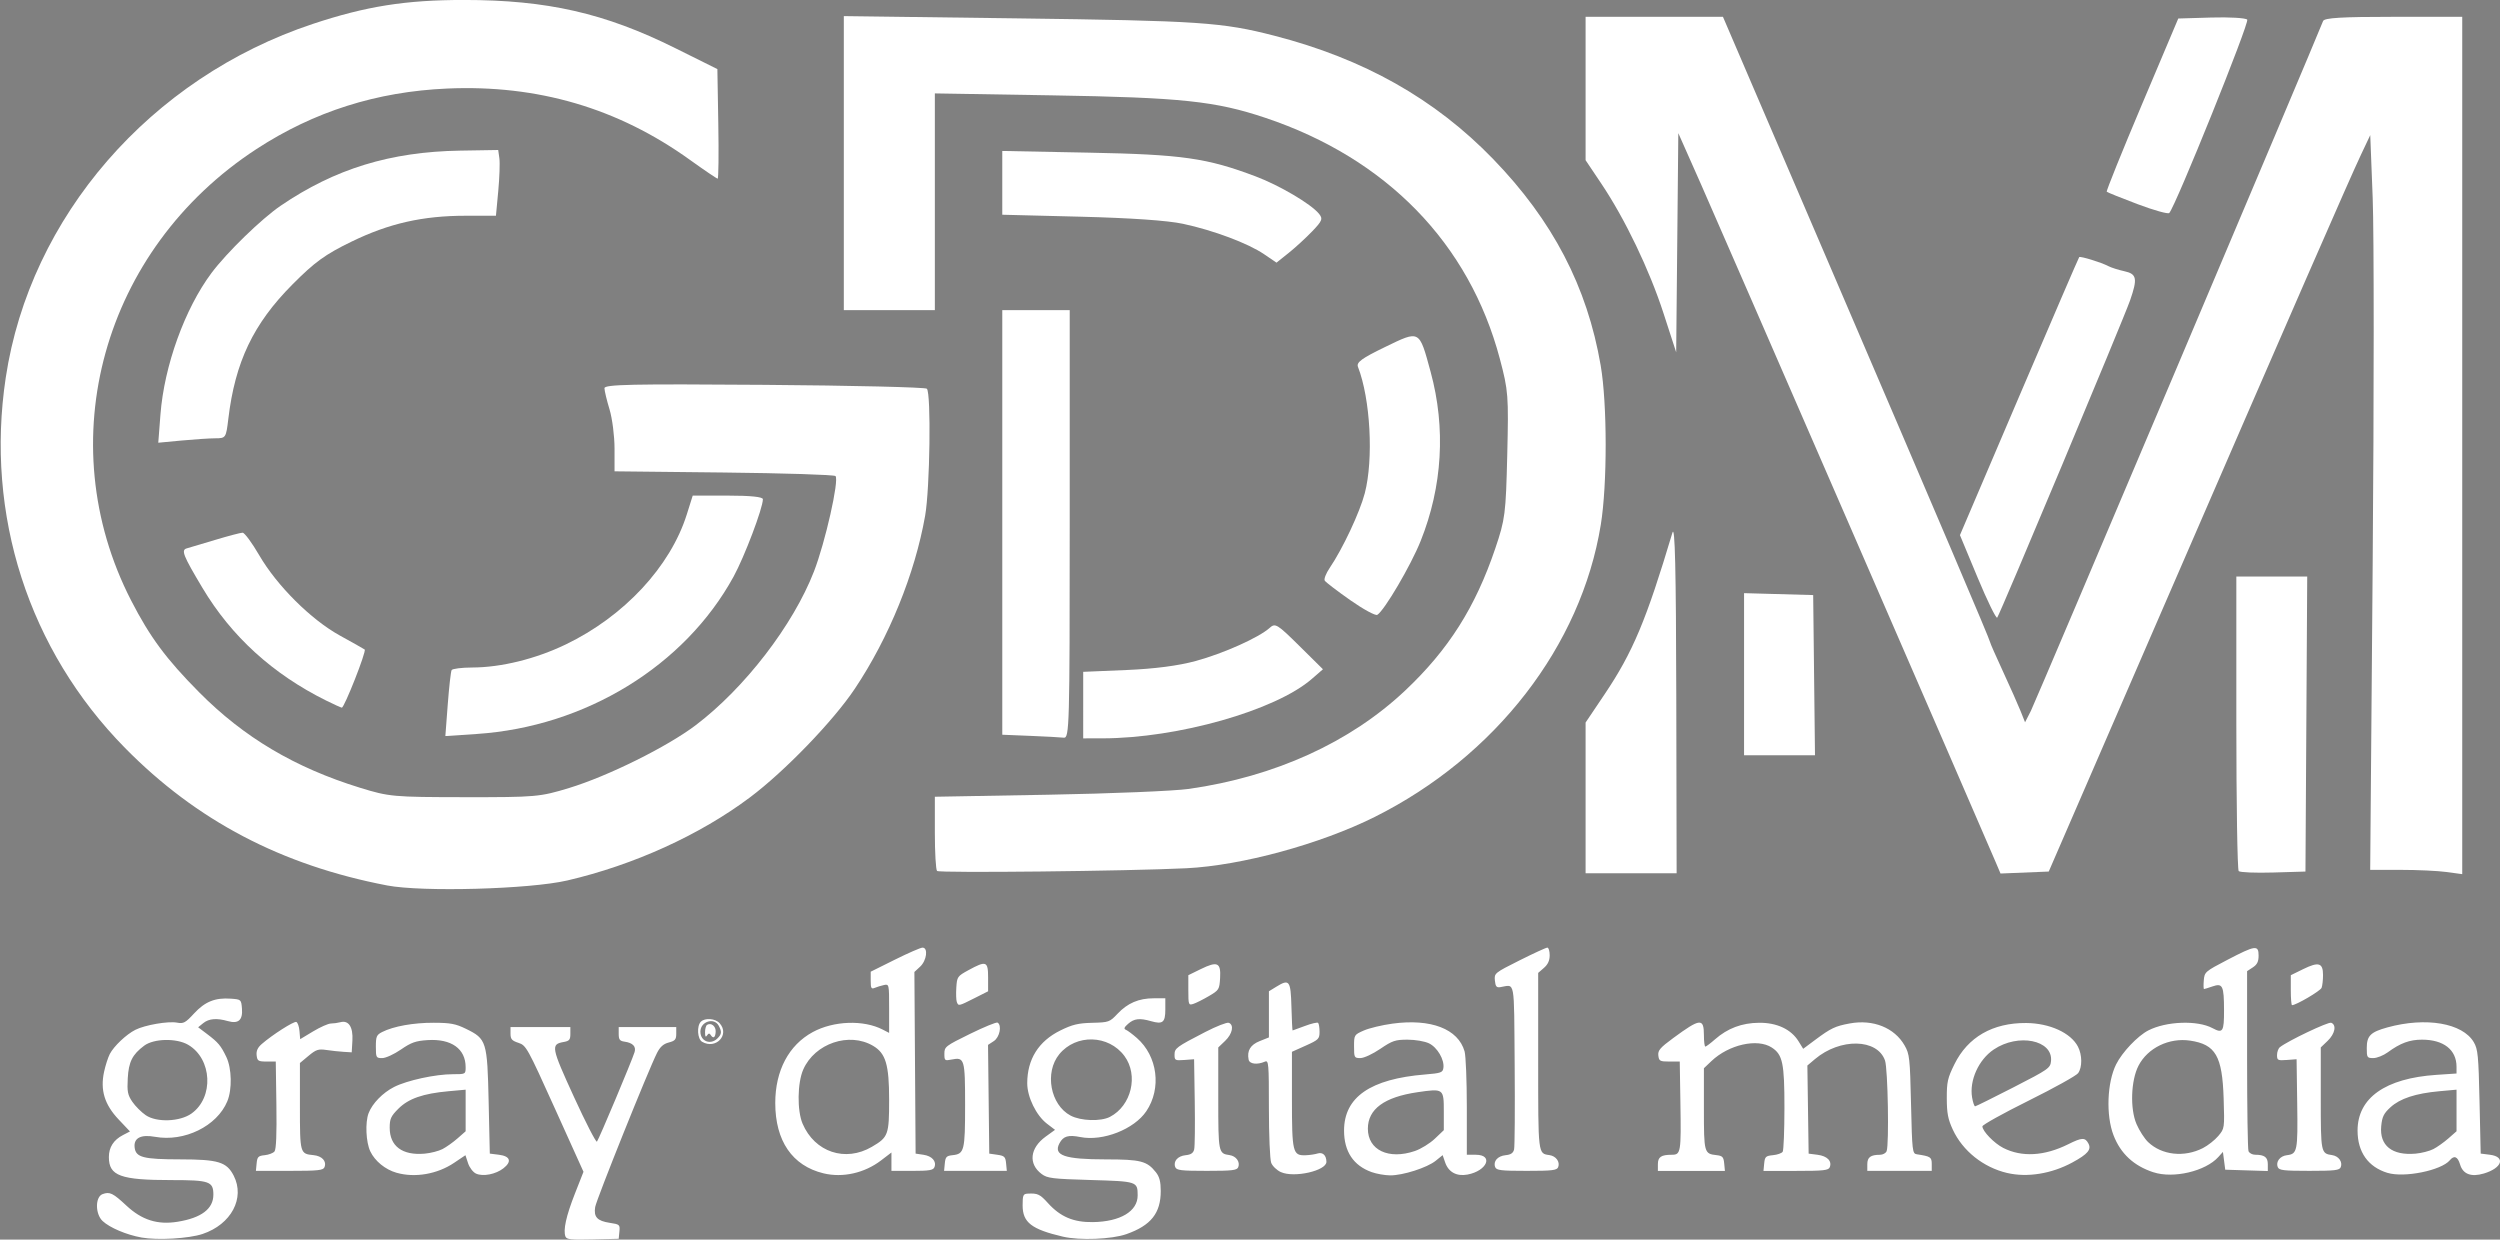 <?xml version="1.0" encoding="UTF-8" standalone="no"?>
<svg
   width="229.111"
   height="113.605"
   version="1.1"
   viewBox="0 0 214.791 106.502"
   id="svg88"
   sodipodi:docname="logo-white.svg"
   inkscape:version="1.3.2 (091e20e, 2023-11-25)"
   xmlns:inkscape="http://www.inkscape.org/namespaces/inkscape"
   xmlns:sodipodi="http://sodipodi.sourceforge.net/DTD/sodipodi-0.dtd"
   xmlns="http://www.w3.org/2000/svg"
   xmlns:svg="http://www.w3.org/2000/svg"
   xmlns:rdf="http://www.w3.org/1999/02/22-rdf-syntax-ns#"
   xmlns:cc="http://creativecommons.org/ns#"
   xmlns:dc="http://purl.org/dc/elements/1.1/">
  <rect x="0" y="0" width="214.791" height="106.502" fill="#808080" stroke="none"/>
  <defs
     id="defs92" />
  <sodipodi:namedview
     pagecolor="#ffffff"
     bordercolor="#666666"
     borderopacity="1"
     objecttolerance="10"
     gridtolerance="10"
     guidetolerance="10"
     inkscape:pageopacity="0"
     inkscape:pageshadow="2"
     inkscape:window-width="1728"
     inkscape:window-height="1051"
     id="namedview90"
     showgrid="false"
     inkscape:zoom="3.7335191"
     inkscape:cx="122.2707"
     inkscape:cy="110.08381"
     inkscape:window-x="0"
     inkscape:window-y="38"
     inkscape:window-maximized="0"
     inkscape:current-layer="svg88"
     inkscape:document-rotation="0"
     fit-margin-top="0"
     fit-margin-left="0"
     fit-margin-right="0"
     fit-margin-bottom="0"
     inkscape:showpageshadow="2"
     inkscape:pagecheckerboard="0"
     inkscape:deskcolor="#d1d1d1" />
  <flowRoot
     xml:space="preserve"
     style="line-height:125%;font-variant-ligatures:normal;font-variant-caps:normal;font-variant-numeric:normal;font-feature-settings:normal"
     word-spacing="0"
     letter-spacing="0"
     font-size="37.333px"
     transform="translate(2059.081,-388.257)"
     font-family="'Century Gothic'"
     fill="#000000"
     stroke-width="1"
     id="flowRoot8"><flowRegion
       id="flowRegion4"><path
         d="M-72.857 481.43h241.43v67.143h-241.43z"
         id="path2" /></flowRegion><flowPara
       id="flowPara6" /></flowRoot>
  <flowRoot
     xml:space="preserve"
     style="line-height:125%;font-variant-ligatures:normal;font-variant-caps:normal;font-variant-numeric:normal;font-feature-settings:normal"
     word-spacing="0"
     letter-spacing="0"
     font-size="37.333px"
     transform="translate(1804.423,-282.144)"
     font-family="'Century Gothic'"
     fill="#000000"
     stroke-width="1"
     id="flowRoot16"><flowRegion
       id="flowRegion12"><path
         d="M-72.857 481.43h241.43v67.143h-241.43z"
         id="path10" /></flowRegion><flowPara
       id="flowPara14" /></flowRoot>
  <flowRoot
     xml:space="preserve"
     style="line-height:125%;font-variant-ligatures:normal;font-variant-caps:normal;font-variant-numeric:normal;font-feature-settings:normal"
     word-spacing="0"
     letter-spacing="0"
     font-size="37.333px"
     transform="translate(1518.151,-438.553)"
     font-family="'Century Gothic'"
     fill="#000000"
     stroke-width="1"
     id="flowRoot24"><flowRegion
       id="flowRegion20"><path
         d="M-72.857 481.43h241.43v67.143h-241.43z"
         id="path18" /></flowRegion><flowPara
       id="flowPara22" /></flowRoot>
  <flowRoot
     xml:space="preserve"
     style="line-height:125%;-inkscape-font-specification:'Century Gothic, Normal';font-variant-ligatures:normal;font-variant-caps:normal;font-variant-numeric:normal;font-feature-settings:normal;text-align:start"
     transform="translate(1258.421,-664.002)"
     font-style="normal"
     font-variant="normal"
     font-weight="400"
     font-stretch="normal"
     font-size="37.333px"
     font-family="'Century Gothic'"
     letter-spacing="0"
     word-spacing="0"
     writing-mode="lr-tb"
     text-anchor="start"
     fill="#000000"
     fill-opacity="1"
     stroke="none"
     stroke-width="1"
     stroke-linecap="butt"
     stroke-linejoin="miter"
     stroke-opacity="1"
     id="flowRoot32"><flowRegion
       id="flowRegion28"><path
         d="M-72.857 481.429h241.429v67.143H-72.857z"
         id="path26" /></flowRegion><flowPara
       id="flowPara30" /></flowRoot>
  <flowRoot
     xml:space="preserve"
     style="line-height:125%;font-variant-ligatures:normal;font-variant-caps:normal;font-variant-numeric:normal;font-feature-settings:normal"
     word-spacing="0"
     letter-spacing="0"
     font-size="37.333px"
     transform="translate(1456.447,-311.56)"
     font-family="'Century Gothic'"
     fill="#000000"
     stroke-width="1"
     id="flowRoot40"><flowRegion
       id="flowRegion36"><path
         d="M-72.857 481.43h241.43v67.143h-241.43z"
         id="path34" /></flowRegion><flowPara
       id="flowPara38" /></flowRoot>
  <flowRoot
     xml:space="preserve"
     style="line-height:125%;font-variant-ligatures:normal;font-variant-caps:normal;font-variant-numeric:normal;font-feature-settings:normal"
     word-spacing="0"
     letter-spacing="0"
     font-size="37.333px"
     transform="translate(1201.789,-205.447)"
     font-family="'Century Gothic'"
     fill="#000000"
     stroke-width="1"
     id="flowRoot48"><flowRegion
       id="flowRegion44"><path
         d="M-72.857 481.43h241.43v67.143h-241.43z"
         id="path42" /></flowRegion><flowPara
       id="flowPara46" /></flowRoot>
  <flowRoot
     xml:space="preserve"
     style="line-height:125%;font-variant-ligatures:normal;font-variant-caps:normal;font-variant-numeric:normal;font-feature-settings:normal"
     word-spacing="0"
     letter-spacing="0"
     font-size="37.333px"
     transform="translate(915.517,-361.857)"
     font-family="'Century Gothic'"
     fill="#000000"
     stroke-width="1"
     id="flowRoot56"><flowRegion
       id="flowRegion52"><path
         d="M-72.857 481.43h241.43v67.143h-241.43z"
         id="path50" /></flowRegion><flowPara
       id="flowPara54" /></flowRoot>
  <flowRoot
     xml:space="preserve"
     style="line-height:125%;-inkscape-font-specification:'Century Gothic, Normal';font-variant-ligatures:normal;font-variant-caps:normal;font-variant-numeric:normal;font-feature-settings:normal;text-align:start"
     transform="translate(655.787,-587.306)"
     font-style="normal"
     font-variant="normal"
     font-weight="400"
     font-stretch="normal"
     font-size="37.333px"
     font-family="'Century Gothic'"
     letter-spacing="0"
     word-spacing="0"
     writing-mode="lr-tb"
     text-anchor="start"
     fill="#000000"
     fill-opacity="1"
     stroke="none"
     stroke-width="1"
     stroke-linecap="butt"
     stroke-linejoin="miter"
     stroke-opacity="1"
     id="flowRoot64"><flowRegion
       id="flowRegion60"><path
         d="M-72.857 481.429h241.429v67.143H-72.857z"
         id="path58" /></flowRegion><flowPara
       id="flowPara62" /></flowRoot>
  <flowRoot
     xml:space="preserve"
     style="line-height:125%;-inkscape-font-specification:'Century Gothic, Normal';font-variant-ligatures:normal;font-variant-caps:normal;font-variant-numeric:normal;font-feature-settings:normal;text-align:start"
     transform="translate(1680.296,-108.677)"
     font-style="normal"
     font-variant="normal"
     font-weight="400"
     font-stretch="normal"
     font-size="37.333px"
     font-family="'Century Gothic'"
     letter-spacing="0"
     word-spacing="0"
     writing-mode="lr-tb"
     text-anchor="start"
     fill="#000000"
     fill-opacity="1"
     stroke="none"
     stroke-width="1"
     stroke-linecap="butt"
     stroke-linejoin="miter"
     stroke-opacity="1"
     id="flowRoot86"><flowRegion
       id="flowRegion82"><path
         d="M-72.857 481.429h241.429v67.143H-72.857z"
         id="path80" /></flowRegion><flowPara
       id="flowPara84" /></flowRoot>
  <g
     id="g919"
     style="fill:#ffffff;fill-opacity:1">
    <path
       sodipodi:nodetypes="cccssssscccsccccccccccsscccccccscccccscccscscccscccccscccscccccccccsccccccscsssccscssscsscsscssccscccssccssccsssccsccsccccscccccccsccsssccsccsccsccccscsccccssscccsccsccsccccccccsscscccccscccsccscccscsssccccccccscscccssccscsscssccsccscsccsscccscssccssssccccccccccsccccccsscsscssscscscscccccccscccccccccscscccccccccsccsccsccscscsscccccsccccsscccccsccccsccsssccscccssccsccssssscscssscccccccccscccssccccccccsccccccscscccccsscscssccccsccsscsccccsccccccccccsccccsccsccssccscss"
       inkscape:connector-curvature="0"
       id="path948"
       d="m 12.147,106.319 c -1.278,-0.228 -2.721,-0.84 -3.334,-1.416 -0.64,-0.602 -0.642,-2.072 -0.002,-2.309 0.614,-0.228 0.887,-0.097 2.051,0.988 1.327,1.237 2.673,1.663 4.387,1.387 2.053,-0.331 3.083,-1.109 3.083,-2.329 0,-1.134 -0.337,-1.252 -3.568,-1.252 -4.423,0 -5.41,-0.361 -5.41,-1.977 0,-0.843 0.405,-1.475 1.215,-1.893 l 0.597,-0.309 -0.975,-1.03 c -1.208,-1.277 -1.587,-2.517 -1.251,-4.087 0.119,-0.553 0.342,-1.246 0.495,-1.54 0.355,-0.678 1.422,-1.686 2.196,-2.075 0.826,-0.415 2.819,-0.759 3.577,-0.617 0.56,0.105 0.722,0.018 1.466,-0.789 0.937,-1.016 1.811,-1.367 3.16,-1.27 0.881,0.064 0.89,0.072 0.954,0.848 0.081,0.994 -0.306,1.338 -1.213,1.078 -0.953,-0.273 -1.628,-0.217 -2.113,0.176 l -0.439,0.355 0.763,0.576 c 0.961,0.725 1.188,0.995 1.66,1.976 0.469,0.976 0.508,2.792 0.082,3.813 -0.889,2.132 -3.689,3.505 -6.212,3.047 -1.22,-0.222 -1.844,0.105 -1.749,0.917 0.1,0.852 0.735,1.017 3.92,1.021 3.272,0.003 3.989,0.223 4.594,1.404 0.987,1.928 -0.216,4.181 -2.674,5.005 -1.188,0.398 -3.868,0.553 -5.261,0.305 z m 4.305,-10.65 c 1.94,-1.382 1.778,-4.7 -0.289,-5.907 -0.999,-0.583 -2.945,-0.542 -3.777,0.079 -1.016,0.759 -1.332,1.387 -1.41,2.803 -0.062,1.141 -0.007,1.425 0.394,2.016 0.257,0.378 0.776,0.897 1.154,1.154 0.938,0.637 2.934,0.563 3.928,-0.145 z m 32.131,10.571 c -0.211,-0.551 0.055,-1.764 0.806,-3.676 l 0.742,-1.889 -2.452,-5.427 c -2.37,-5.247 -2.474,-5.435 -3.135,-5.651 -0.568,-0.186 -0.683,-0.319 -0.683,-0.791 v -0.567 h 2.571 2.571 v 0.591 c 0,0.497 -0.091,0.607 -0.572,0.692 -1.123,0.198 -1.077,0.445 0.878,4.714 1.008,2.202 1.899,3.934 1.978,3.848 0.152,-0.164 3.014,-6.973 3.233,-7.692 0.148,-0.485 -0.158,-0.8 -0.87,-0.899 -0.402,-0.056 -0.494,-0.179 -0.494,-0.662 v -0.593 h 2.472 2.472 v 0.581 c 0,0.489 -0.101,0.607 -0.641,0.747 -0.46,0.119 -0.747,0.374 -1.014,0.902 -0.737,1.455 -5.206,12.591 -5.31,13.23 -0.14,0.86 0.175,1.2 1.257,1.363 0.848,0.127 0.882,0.158 0.824,0.751 l -0.06,0.619 -2.228,0.056 c -1.852,0.046 -2.248,0.005 -2.344,-0.246 z m 42.738,0.007 c -2.697,-0.63 -3.461,-1.222 -3.461,-2.684 0,-0.887 0.046,-0.991 0.445,-1.012 0.844,-0.044 1.041,0.047 1.73,0.81 1.071,1.184 2.202,1.662 3.867,1.636 2.356,-0.037 3.849,-0.93 3.842,-2.3 -0.006,-1.189 -0.039,-1.199 -4.04,-1.317 -3.292,-0.096 -3.718,-0.149 -4.208,-0.514 -1.161,-0.867 -1.016,-2.228 0.342,-3.212 l 0.806,-0.584 -0.69,-0.526 c -0.923,-0.704 -1.698,-2.29 -1.698,-3.474 0,-2.064 0.974,-3.617 2.846,-4.538 1.034,-0.509 1.529,-0.628 2.737,-0.658 1.428,-0.036 1.498,-0.061 2.17,-0.773 0.867,-0.92 1.833,-1.333 3.116,-1.333 h 0.995 v 0.968 c 0,1.106 -0.221,1.287 -1.223,0.999 -0.983,-0.282 -1.453,-0.229 -1.968,0.221 -0.346,0.302 -0.398,0.436 -0.2,0.517 0.146,0.06 0.574,0.38 0.951,0.71 1.777,1.56 2.131,4.321 0.807,6.286 -1.045,1.55 -3.729,2.604 -5.66,2.222 -1.047,-0.207 -1.472,-0.082 -1.799,0.528 -0.56,1.046 0.429,1.39 3.991,1.39 2.983,0 3.532,0.142 4.294,1.11 0.304,0.387 0.413,0.809 0.413,1.605 0,1.908 -0.843,2.965 -2.956,3.708 -1.259,0.443 -4.009,0.551 -5.449,0.215 z m 4.04,-10.29 c 1.848,-0.956 2.472,-3.575 1.245,-5.232 -1.357,-1.833 -4.16,-1.908 -5.598,-0.149 -1.282,1.568 -0.768,4.35 0.975,5.271 0.876,0.463 2.587,0.518 3.378,0.11 z M 34.073,100.76 c -0.969,-0.275 -1.862,-1.004 -2.26,-1.843 -0.372,-0.784 -0.448,-2.482 -0.146,-3.275 0.319,-0.838 1.217,-1.76 2.197,-2.257 1.119,-0.567 3.549,-1.094 5.046,-1.094 1.09,0 1.096,-0.003 1.096,-0.603 0,-1.582 -1.227,-2.457 -3.263,-2.327 -1.03,0.066 -1.411,0.2 -2.3,0.812 -0.594,0.409 -1.305,0.734 -1.608,0.734 -0.518,0 -0.542,-0.043 -0.542,-0.984 0,-0.875 0.06,-1.014 0.544,-1.259 0.973,-0.492 2.683,-0.799 4.431,-0.793 1.439,0.004 1.88,0.088 2.77,0.523 1.766,0.864 1.829,1.067 1.945,6.27 l 0.099,4.449 0.789,0.099 c 0.971,0.122 1.124,0.58 0.388,1.159 -0.66,0.519 -1.759,0.734 -2.359,0.461 -0.255,-0.116 -0.56,-0.515 -0.686,-0.895 l -0.226,-0.686 -0.973,0.655 c -1.447,0.973 -3.358,1.304 -4.941,0.854 z m 3.942,-2.035 c 0.331,-0.171 0.914,-0.585 1.296,-0.921 l 0.695,-0.61 v -1.787 -1.786 l -1.471,0.133 c -2.194,0.199 -3.439,0.633 -4.307,1.501 -0.642,0.642 -0.747,0.872 -0.747,1.633 0,1.591 1.087,2.397 3.005,2.229 0.511,-0.045 1.199,-0.221 1.53,-0.392 z m 32.74,2.083 c -2.683,-0.649 -4.147,-2.783 -4.147,-6.045 0,-2.779 1.158,-4.97 3.218,-6.09 1.794,-0.975 4.368,-1.067 6.017,-0.214 l 0.548,0.283 v -2.104 c 0,-2.079 -0.005,-2.103 -0.445,-2.008 -0.245,0.053 -0.601,0.162 -0.791,0.242 -0.295,0.124 -0.346,0.033 -0.346,-0.622 v -0.767 l 2.079,-1.034 c 1.143,-0.569 2.211,-1.034 2.373,-1.034 0.499,0 0.361,1.108 -0.202,1.631 l -0.497,0.461 0.052,7.803 0.052,7.803 0.672,0.099 c 0.738,0.109 1.141,0.559 0.948,1.061 -0.102,0.266 -0.439,0.324 -1.91,0.324 h -1.786 v -0.79 -0.79 l -0.898,0.686 c -1.42,1.084 -3.292,1.503 -4.935,1.105 z m 4.153,-2.278 c 1.411,-0.827 1.483,-1.022 1.483,-4.046 0,-3.012 -0.29,-3.988 -1.376,-4.629 -2.054,-1.213 -5.008,-0.214 -6,2.029 -0.508,1.148 -0.538,3.534 -0.059,4.658 1.043,2.446 3.672,3.324 5.952,1.988 z m 35.148,2.176 c -0.354,-0.16 -0.733,-0.522 -0.84,-0.806 -0.108,-0.284 -0.196,-2.389 -0.196,-4.677 0,-3.888 -0.023,-4.151 -0.346,-4.011 -0.663,0.288 -1.32,0.206 -1.396,-0.173 -0.153,-0.765 0.149,-1.272 0.95,-1.592 l 0.793,-0.317 v -1.982 -1.982 l 0.643,-0.395 c 1.116,-0.685 1.229,-0.533 1.292,1.738 0.031,1.114 0.075,2.024 0.099,2.024 0.023,-6e-5 0.499,-0.174 1.057,-0.386 0.558,-0.212 1.07,-0.331 1.137,-0.264 0.067,0.067 0.122,0.414 0.122,0.77 0,0.601 -0.086,0.687 -1.186,1.181 l -1.186,0.532 v 4.088 c 0,4.546 0.069,4.832 1.157,4.801 0.343,-0.01 0.812,-0.078 1.043,-0.151 0.443,-0.141 0.757,0.154 0.763,0.713 0.008,0.767 -2.769,1.399 -3.904,0.888 z m 7.794,-0.003 c -1.568,-0.559 -2.373,-1.77 -2.373,-3.568 0,-2.874 2.261,-4.439 6.965,-4.821 1.361,-0.111 1.514,-0.165 1.57,-0.56 0.101,-0.71 -0.526,-1.777 -1.244,-2.118 -0.37,-0.176 -1.172,-0.312 -1.837,-0.312 -1.05,0 -1.307,0.087 -2.343,0.79 -0.659,0.448 -1.4,0.791 -1.708,0.791 -0.522,4.1e-4 -0.544,-0.04 -0.544,-0.999 0,-0.986 0.011,-1.005 0.84,-1.37 0.462,-0.203 1.567,-0.469 2.455,-0.589 3.307,-0.449 5.647,0.449 6.201,2.382 0.106,0.37 0.193,2.52 0.193,4.778 v 4.105 h 0.77 c 1.551,0 0.973,1.385 -0.71,1.701 -0.933,0.175 -1.636,-0.206 -1.922,-1.042 l -0.215,-0.626 -0.593,0.481 c -0.736,0.597 -2.833,1.268 -3.926,1.257 -0.451,-0.005 -1.162,-0.131 -1.58,-0.28 z m 3.709,-1.812 c 0.518,-0.177 1.291,-0.652 1.716,-1.057 l 0.773,-0.736 v -1.619 c 0,-1.952 -0.022,-1.968 -2.257,-1.642 -2.858,0.417 -4.268,1.453 -4.268,3.137 0,1.837 1.784,2.684 4.036,1.917 z m 50.887,1.886 c -2.047,-0.483 -3.819,-1.896 -4.666,-3.723 -0.415,-0.894 -0.514,-1.408 -0.518,-2.691 -0.005,-1.404 0.07,-1.74 0.654,-2.925 1.15,-2.337 3.288,-3.566 6.163,-3.546 2.021,0.015 3.838,0.844 4.452,2.031 0.37,0.715 0.378,1.765 0.017,2.274 -0.152,0.215 -2.065,1.278 -4.252,2.364 -2.186,1.085 -3.975,2.08 -3.975,2.209 0,0.41 1.009,1.455 1.79,1.853 1.598,0.815 3.538,0.704 5.592,-0.32 1.169,-0.583 1.44,-0.593 1.723,-0.065 0.28,0.523 -0.045,0.912 -1.363,1.629 -1.797,0.978 -3.888,1.316 -5.617,0.908 z m 0.545,-7.358 c 3.028,-1.553 3.167,-1.65 3.226,-2.262 0.174,-1.804 -2.819,-2.405 -4.921,-0.988 -1.302,0.877 -2.107,2.66 -1.86,4.121 0.071,0.423 0.189,0.765 0.261,0.76 0.072,-0.005 1.555,-0.739 3.295,-1.631 z m 12.028,7.3 c -1.695,-0.555 -2.826,-1.605 -3.434,-3.188 -0.658,-1.712 -0.552,-4.53 0.227,-6.089 0.522,-1.045 1.839,-2.433 2.758,-2.909 1.539,-0.796 4.225,-0.894 5.518,-0.201 0.89,0.476 0.997,0.313 0.993,-1.528 -0.004,-2.125 -0.117,-2.359 -0.994,-2.054 -0.354,0.123 -0.681,0.224 -0.725,0.224 -0.044,0 -0.054,-0.334 -0.02,-0.742 0.06,-0.723 0.11,-0.767 2.039,-1.772 2.405,-1.254 2.67,-1.289 2.67,-0.358 0,0.515 -0.124,0.769 -0.494,1.011 l -0.494,0.324 v 7.574 c 0,4.166 0.054,7.715 0.12,7.887 0.066,0.172 0.326,0.313 0.577,0.313 0.802,0 1.083,0.212 1.083,0.82 v 0.579 l -1.829,-0.057 -1.829,-0.057 -0.099,-0.765 -0.099,-0.765 -0.395,0.44 c -1.099,1.222 -3.86,1.872 -5.572,1.311 z m 4.248,-2.081 c 0.429,-0.219 1.023,-0.687 1.321,-1.041 0.54,-0.642 0.541,-0.648 0.46,-3.222 -0.115,-3.648 -0.689,-4.641 -2.875,-4.969 -1.806,-0.271 -3.65,0.624 -4.44,2.154 -0.655,1.269 -0.737,3.699 -0.17,5.017 0.238,0.553 0.683,1.245 0.989,1.539 1.182,1.132 3.102,1.345 4.715,0.522 z m 15.865,2.133 c -1.671,-0.509 -2.578,-1.788 -2.578,-3.636 0,-2.809 2.385,-4.495 6.773,-4.788 l 1.73,-0.116 v -0.574 c 0,-1.465 -1.105,-2.334 -2.966,-2.334 -1.067,0 -1.862,0.294 -2.946,1.089 -0.37,0.271 -0.926,0.493 -1.236,0.493 -0.534,0 -0.564,-0.046 -0.564,-0.859 0,-1.057 0.319,-1.375 1.78,-1.778 3.305,-0.909 6.451,-0.37 7.415,1.272 0.354,0.603 0.406,1.135 0.494,5.122 l 0.099,4.449 0.789,0.099 c 1.373,0.172 1.065,1.139 -0.512,1.611 -1.091,0.327 -1.803,0.059 -2.048,-0.773 -0.202,-0.684 -0.51,-0.812 -0.88,-0.366 -0.727,0.876 -3.916,1.524 -5.35,1.087 z m 3.934,-2.047 c 0.331,-0.171 0.914,-0.585 1.296,-0.921 l 0.695,-0.61 v -1.787 -1.786 l -1.471,0.133 c -2.041,0.185 -3.383,0.625 -4.206,1.38 -0.578,0.53 -0.717,0.814 -0.794,1.619 -0.159,1.669 0.931,2.542 2.951,2.364 0.511,-0.045 1.199,-0.221 1.53,-0.392 z m -187.017,1.229 c 0.054,-0.562 0.141,-0.65 0.69,-0.704 0.345,-0.034 0.726,-0.179 0.845,-0.322 0.145,-0.175 0.199,-1.5 0.163,-3.993 l -0.054,-3.732 h -0.791 c -0.713,0 -0.797,-0.053 -0.853,-0.534 -0.043,-0.376 0.087,-0.664 0.44,-0.971 0.909,-0.79 2.751,-1.967 2.968,-1.896 0.117,0.039 0.24,0.387 0.273,0.775 l 0.06,0.705 1.115,-0.671 c 0.613,-0.369 1.298,-0.672 1.522,-0.674 0.224,-0.002 0.594,-0.053 0.823,-0.114 0.704,-0.189 1.095,0.41 1.028,1.574 l -0.059,1.015 -0.692,-0.042 c -0.381,-0.023 -1.048,-0.095 -1.483,-0.16 -0.687,-0.102 -0.888,-0.037 -1.533,0.501 l -0.742,0.619 v 3.719 c 0,4.063 0.005,4.082 1.167,4.196 0.732,0.071 1.142,0.517 0.947,1.027 -0.107,0.279 -0.521,0.324 -3.01,0.324 h -2.886 z m 59.126,0 c 0.053,-0.552 0.146,-0.651 0.655,-0.704 1.02,-0.106 1.088,-0.374 1.088,-4.302 0,-3.969 -0.05,-4.139 -1.158,-3.917 -0.592,0.118 -0.622,0.094 -0.622,-0.499 0,-0.598 0.092,-0.669 2.199,-1.703 1.209,-0.594 2.277,-1.031 2.373,-0.971 0.385,0.238 0.177,1.26 -0.324,1.588 l -0.498,0.326 0.053,4.671 0.053,4.671 0.692,0.099 c 0.612,0.088 0.699,0.174 0.754,0.742 l 0.062,0.643 h -2.695 -2.695 z m 19.799,0.319 c -0.191,-0.498 0.209,-0.955 0.897,-1.024 0.447,-0.044 0.652,-0.183 0.728,-0.494 0.059,-0.238 0.081,-2.079 0.05,-4.091 l -0.056,-3.658 -0.84,0.063 c -0.785,0.059 -0.84,0.03 -0.84,-0.44 0,-0.57 0.134,-0.669 2.634,-1.961 0.959,-0.496 1.872,-0.852 2.027,-0.793 0.471,0.181 0.317,0.947 -0.311,1.549 l -0.593,0.568 v 4.388 c 0,4.659 0.013,4.725 0.969,4.862 0.562,0.081 0.924,0.578 0.75,1.03 -0.106,0.277 -0.498,0.324 -2.707,0.324 -2.209,0 -2.601,-0.047 -2.707,-0.324 z m 27.487,0 c -0.191,-0.498 0.209,-0.955 0.897,-1.024 0.448,-0.044 0.652,-0.183 0.727,-0.494 0.058,-0.238 0.08,-3.502 0.05,-7.255 -0.061,-7.566 0.064,-6.892 -1.242,-6.687 -0.317,0.05 -0.408,-0.064 -0.457,-0.573 -0.061,-0.625 -0.026,-0.652 2.122,-1.73 1.201,-0.602 2.274,-1.095 2.385,-1.095 0.111,0 0.201,0.295 0.201,0.656 0,0.454 -0.153,0.789 -0.494,1.086 l -0.494,0.43 v 7.59 c 0,8.08 -0.019,7.922 0.969,8.065 0.562,0.081 0.924,0.578 0.75,1.03 -0.106,0.277 -0.498,0.324 -2.707,0.324 -2.209,0 -2.601,-0.047 -2.707,-0.324 z m 13.979,-0.249 c 0,-0.622 0.281,-0.812 1.199,-0.812 0.771,0 0.803,-0.194 0.736,-4.449 l -0.056,-3.559 h -0.89 c -0.813,0 -0.895,-0.045 -0.95,-0.517 -0.051,-0.438 0.147,-0.669 1.285,-1.506 2.323,-1.707 2.631,-1.735 2.631,-0.234 0,0.535 0.055,0.972 0.122,0.972 0.067,0 0.441,-0.28 0.83,-0.622 1.084,-0.952 2.306,-1.412 3.788,-1.425 1.531,-0.014 2.753,0.559 3.39,1.591 l 0.399,0.646 1.024,-0.763 c 1.362,-1.014 1.721,-1.185 2.979,-1.417 2.003,-0.37 3.836,0.364 4.709,1.888 0.426,0.744 0.462,1.067 0.554,5.044 0.094,4.059 0.117,4.252 0.494,4.309 1.188,0.179 1.285,0.242 1.285,0.839 v 0.589 h -2.768 -2.768 v -0.572 c 0,-0.599 0.284,-0.812 1.083,-0.812 0.251,0 0.511,-0.141 0.577,-0.313 0.223,-0.581 0.108,-7.074 -0.138,-7.785 -0.654,-1.892 -3.852,-1.955 -6.024,-0.119 l -0.647,0.547 0.054,3.786 0.054,3.785 0.771,0.099 c 0.825,0.106 1.248,0.535 1.047,1.061 -0.107,0.278 -0.513,0.324 -2.911,0.324 h -2.787 l 0.062,-0.643 c 0.056,-0.575 0.134,-0.65 0.752,-0.708 0.38,-0.036 0.757,-0.169 0.837,-0.297 0.081,-0.127 0.148,-1.813 0.15,-3.747 0.003,-3.856 -0.15,-4.59 -1.084,-5.202 -1.237,-0.81 -3.693,-0.259 -5.192,1.165 l -0.643,0.611 v 3.496 c 0,3.78 0.019,3.852 1.088,3.972 0.508,0.057 0.602,0.159 0.655,0.71 l 0.062,0.643 h -2.88 -2.88 z m 53.255,0.249 c -0.179,-0.466 0.194,-0.952 0.785,-1.023 0.9,-0.108 0.946,-0.335 0.889,-4.414 l -0.054,-3.831 -0.84,0.063 c -0.777,0.058 -0.84,0.026 -0.84,-0.421 0,-0.266 0.111,-0.571 0.247,-0.678 0.692,-0.546 4.154,-2.195 4.406,-2.098 0.479,0.184 0.33,0.946 -0.302,1.552 l -0.593,0.568 v 4.388 c 0,4.659 0.013,4.725 0.969,4.862 0.562,0.081 0.924,0.578 0.75,1.03 -0.106,0.277 -0.498,0.324 -2.707,0.324 -2.209,0 -2.601,-0.047 -2.707,-0.324 z M 60.323,89.507 c -0.403,-0.235 -0.474,-1.359 -0.109,-1.724 0.355,-0.355 1.239,-0.286 1.611,0.124 0.898,0.993 -0.318,2.289 -1.502,1.6 z m 1.321,-0.295 c 0.364,-0.364 0.384,-0.567 0.106,-1.086 -0.397,-0.741 -1.575,-0.361 -1.575,0.507 0,0.833 0.872,1.176 1.469,0.579 z m -1.07,-0.518 c -0.001,-0.293 0.078,-0.582 0.177,-0.643 0.349,-0.216 0.765,0.119 0.738,0.595 -0.029,0.512 -0.214,0.623 -0.436,0.263 -0.094,-0.153 -0.187,-0.138 -0.305,0.049 -0.119,0.188 -0.171,0.11 -0.173,-0.264 z m 21.632,-2.607 c -0.058,-0.15 -0.077,-0.706 -0.043,-1.236 0.059,-0.932 0.094,-0.981 1.05,-1.503 1.522,-0.83 1.681,-0.77 1.681,0.635 v 1.184 l -1.181,0.596 c -1.357,0.685 -1.367,0.687 -1.507,0.324 z m 19.891,-1.002 v -1.301 l 1.065,-0.522 c 1.435,-0.704 1.742,-0.564 1.665,0.759 -0.058,0.991 -0.093,1.047 -0.971,1.562 -0.501,0.294 -1.102,0.595 -1.335,0.669 -0.403,0.128 -0.423,0.073 -0.423,-1.166 z m 94.72,-0.013 v -1.288 l 1.065,-0.522 c 1.327,-0.651 1.704,-0.54 1.704,0.504 0,0.43 -0.056,0.926 -0.124,1.103 -0.102,0.266 -2.188,1.49 -2.54,1.49 -0.058,0 -0.105,-0.579 -0.105,-1.287 z"
       style="fill:#ffffff;fill-opacity:1;stroke-width:0.198" />
    <g
       transform="matrix(0.309,0,0,0.309,278.277,-15.776)"
       id="g946"
       style="fill:#ffffff;fill-opacity:1">
      <path
         inkscape:connector-curvature="0"
         style="fill:#ffffff;fill-opacity:1;stroke-width:0.938"
         d="m -792.985,297.237 c -29.338,-5.63 -52.933,-18.012 -72.819,-38.214 -26.827,-27.253 -38.925,-64.814 -33.17,-102.987 6.746,-44.749 40.245,-83.336 85.364,-98.33 14.805,-4.92 25.803,-6.666 41.978,-6.666 23.191,0 39.204,3.647 58.804,13.392 l 11.719,5.827 0.258,15.234 c 0.142,8.379 0.062,15.234 -0.177,15.234 -0.239,0 -3.73,-2.367 -7.758,-5.259 -19.993,-14.359 -42.316,-20.909 -67.471,-19.798 -19.582,0.865 -37,6.391 -52.981,16.808 -42.74,27.859 -57.594,81.329 -34.874,125.535 5.233,10.183 9.748,16.277 18.883,25.494 12.446,12.556 26.646,20.988 44.751,26.573 8.12,2.505 9.196,2.602 29.057,2.623 19.833,0.021 20.949,-0.077 29.062,-2.546 10.824,-3.294 27.335,-11.484 35.244,-17.482 13.624,-10.332 27.085,-27.835 32.862,-42.727 3.134,-8.079 7.056,-25.463 5.986,-26.534 -0.36,-0.36 -14.33,-0.803 -31.045,-0.984 l -30.391,-0.33 v -6.317 c 0,-3.475 -0.628,-8.388 -1.396,-10.92 -0.768,-2.531 -1.401,-5.173 -1.406,-5.871 -0.008,-1.054 7.522,-1.213 44.443,-0.938 24.449,0.182 44.789,0.667 45.198,1.077 1.22,1.22 0.858,27.751 -0.483,35.348 -2.846,16.13 -10.062,33.877 -19.55,48.079 -5.995,8.973 -19.458,22.925 -29.115,30.173 -13.94,10.462 -32.304,18.82 -50.816,23.128 -10.477,2.438 -40.36,3.261 -50.156,1.381 z"
         id="path927" />
      <path
         inkscape:connector-curvature="0"
         style="fill:#ffffff;fill-opacity:1;stroke-width:0.938"
         d="m -640.027,293.217 c -0.338,-0.338 -0.614,-5.119 -0.614,-10.624 v -10.01 l 31.641,-0.565 c 17.402,-0.311 34.955,-1.038 39.005,-1.616 23.921,-3.413 44.857,-12.942 60.162,-27.383 12.018,-11.339 19.485,-23.121 25.015,-39.466 2.747,-8.121 2.935,-9.586 3.33,-26.001 0.397,-16.526 0.295,-17.862 -2.054,-26.719 -8.511,-32.093 -31.513,-55.736 -65.209,-67.025 -13.875,-4.649 -23.361,-5.647 -59.311,-6.245 l -32.578,-0.541 v 30.134 30.134 h -12.656 -12.656 V 96.41 55.53 l 48.047,0.627 c 50.944,0.665 57.148,1.083 71.676,4.829 24.847,6.408 44.628,17.557 60.808,34.273 16.585,17.134 26.15,35.485 29.913,57.389 1.835,10.682 1.853,33.084 0.035,44.291 -5.468,33.715 -29.283,64.489 -62.895,81.273 -15.081,7.531 -37,13.501 -52.337,14.254 -16.18,0.795 -68.709,1.364 -69.321,0.751 z"
         id="path925" />
      <path
         inkscape:connector-curvature="0"
         style="fill:#ffffff;fill-opacity:1;stroke-width:0.938"
         d="m -459.704,272.902 v -20.95 l 5.297,-7.878 c 7.834,-11.652 11.602,-20.632 18.845,-44.909 0.712,-2.388 1.005,10.061 1.075,45.703 l 0.096,48.984 h -12.656 -12.656 z"
         id="path923" />
      <path
         inkscape:connector-curvature="0"
         style="fill:#ffffff;fill-opacity:1;stroke-width:0.938"
         d="m -345.646,290.846 c -4.724,-11.106 -76.614,-176.479 -81.832,-188.244 l -6.445,-14.531 -0.296,30.469 -0.296,30.469 -3.531,-10.878 c -3.926,-12.095 -10.695,-26.199 -17.303,-36.048 l -4.355,-6.491 v -19.932 -19.932 h 19.097 19.097 l 28.67,66.797 c 31.589,73.6 45.636,106.584 45.636,107.162 0,0.209 1.613,3.868 3.585,8.132 1.972,4.264 4.152,9.172 4.846,10.907 l 1.261,3.155 1.612,-3.155 c 1.213,-2.375 78.876,-185.727 81.252,-191.827 0.344,-0.884 5.149,-1.172 19.575,-1.172 h 19.118 V 174.917 294.107 l -4.35,-0.596 c -2.392,-0.328 -8.15,-0.596 -12.796,-0.596 h -8.446 l 0.686,-84.65 c 0.378,-46.557 0.381,-92.523 0.007,-102.147 l -0.679,-17.497 -2.553,5.398 c -3.269,6.913 -18.687,42.227 -56.548,129.52 l -30.293,69.844 -6.704,0.275 -6.704,0.275 z"
         id="path921" />
      <path
         inkscape:connector-curvature="0"
         style="fill:#ffffff;fill-opacity:1;stroke-width:0.938"
         d="m -278.11,293.259 c -0.361,-0.361 -0.657,-18.938 -0.657,-41.282 v -40.625 h 9.854 9.854 l -0.244,41.016 -0.244,41.016 -8.953,0.266 c -4.924,0.146 -9.248,-0.029 -9.609,-0.391 z"
         id="path919" />
      <path
         inkscape:connector-curvature="0"
         style="fill:#ffffff;fill-opacity:1;stroke-width:0.938"
         d="m -415.641,238.507 v -22.533 l 9.609,0.267 9.609,0.267 0.251,22.266 0.251,22.266 h -9.861 -9.861 z"
         id="path917" />
      <path
         inkscape:connector-curvature="0"
         style="fill:#ffffff;fill-opacity:1;stroke-width:0.938"
         d="m -614.157,255.655 -7.734,-0.316 v -59.025 -59.025 h 9.375 9.375 v 59.531 c 0,56.144 -0.093,59.52 -1.641,59.34 -0.902,-0.105 -5.121,-0.333 -9.375,-0.507 z"
         id="path915" />
      <path
         inkscape:connector-curvature="0"
         style="fill:#ffffff;fill-opacity:1;stroke-width:0.938"
         d="m -599.391,247.102 v -9.251 l 11.953,-0.502 c 7.929,-0.333 14.455,-1.183 19.385,-2.525 7.651,-2.082 17.539,-6.513 20.492,-9.184 1.568,-1.418 2.093,-1.101 8.252,4.99 l 6.577,6.504 -3.095,2.69 c -10.097,8.773 -37.273,16.491 -58.174,16.521 l -5.391,0.008 z"
         id="path913" />
      <path
         inkscape:connector-curvature="0"
         style="fill:#ffffff;fill-opacity:1;stroke-width:0.938"
         d="m -776.074,246.89 c 0.368,-4.85 0.852,-9.135 1.075,-9.522 0.223,-0.387 2.807,-0.71 5.741,-0.719 8.043,-0.025 17.602,-2.38 25.96,-6.396 16.222,-7.795 29.115,-21.64 33.687,-36.173 l 1.644,-5.227 h 9.756 c 6.326,0 9.757,0.354 9.757,1.007 0,2.462 -5.106,15.952 -8.136,21.493 -13.579,24.838 -41.199,41.772 -71.399,43.775 l -8.754,0.581 z"
         id="path911" />
      <path
         inkscape:connector-curvature="0"
         style="fill:#ffffff;fill-opacity:1;stroke-width:0.938"
         d="m -809.86,245.852 c -14.857,-7.363 -26.358,-17.832 -34.414,-31.325 -5.415,-9.07 -6.003,-10.555 -4.355,-11.008 0.698,-0.192 4.252,-1.25 7.898,-2.352 3.646,-1.101 7.071,-2.002 7.611,-2.002 0.54,0 2.619,2.819 4.621,6.264 4.922,8.471 14.395,17.906 22.422,22.33 3.591,1.979 6.699,3.731 6.905,3.893 0.549,0.431 -5.697,16.282 -6.368,16.161 -0.313,-0.056 -2.256,-0.938 -4.319,-1.961 z"
         id="path909" />
      <path
         inkscape:connector-curvature="0"
         style="fill:#ffffff;fill-opacity:1;stroke-width:0.938"
         d="m -350.707,211.638 -4.91,-11.795 16.447,-38.518 c 9.046,-21.185 16.566,-38.636 16.711,-38.781 0.326,-0.326 6.145,1.469 8.098,2.499 0.79,0.417 2.794,1.056 4.453,1.42 3.473,0.763 3.717,2.01 1.59,8.13 -1.795,5.163 -36.2,87.309 -36.937,88.189 -0.299,0.357 -2.753,-4.658 -5.453,-11.145 z"
         id="path907" />
      <path
         inkscape:connector-curvature="0"
         style="fill:#ffffff;fill-opacity:1;stroke-width:0.938"
         d="m -525.138,217.922 c -3.636,-2.554 -6.83,-4.997 -7.098,-5.43 -0.268,-0.433 0.356,-2.026 1.385,-3.541 3.598,-5.295 8.37,-15.456 9.753,-20.764 2.471,-9.485 1.569,-26.196 -1.896,-35.13 -0.489,-1.26 1.035,-2.374 7.572,-5.538 9.698,-4.694 9.427,-4.843 12.634,6.942 4.246,15.604 3.283,31.873 -2.783,47.022 -2.718,6.787 -10.059,19.292 -12.046,20.521 -0.5,0.309 -3.884,-1.528 -7.52,-4.082 z"
         id="path905" />
      <path
         inkscape:connector-curvature="0"
         style="fill:#ffffff;fill-opacity:1;stroke-width:0.938"
         d="m -855.957,166.268 c 1.044,-13.504 6.765,-29.364 14.173,-39.29 4.247,-5.69 13.912,-15.088 19.267,-18.733 15.082,-10.267 30.479,-14.993 49.893,-15.312 l 10.576,-0.174 0.326,2.309 c 0.179,1.27 0.038,5.383 -0.314,9.141 l -0.64,6.831 h -8.397 c -11.96,0 -21.321,2.122 -31.755,7.198 -7.355,3.578 -10.22,5.656 -16.45,11.927 -10.871,10.943 -15.921,21.536 -17.81,37.359 -0.63,5.277 -0.705,5.391 -3.582,5.397 -1.616,0.004 -5.854,0.282 -9.417,0.618 l -6.478,0.612 z"
         id="path903" />
      <path
         inkscape:connector-curvature="0"
         style="fill:#ffffff;fill-opacity:1;stroke-width:0.938"
         d="m -549.108,121.726 c -4.462,-3.032 -14.062,-6.632 -22.519,-8.444 -4.278,-0.917 -14.49,-1.627 -28.468,-1.979 l -21.797,-0.549 v -8.865 -8.865 l 24.141,0.471 c 25.913,0.505 32.744,1.48 46.356,6.618 6.585,2.485 15.299,7.624 17.541,10.343 1.168,1.417 0.953,1.98 -1.875,4.925 -1.756,1.829 -4.706,4.535 -6.555,6.012 l -3.362,2.687 z"
         id="path901" />
      <path
         inkscape:connector-curvature="0"
         style="fill:#ffffff;fill-opacity:1;stroke-width:0.938"
         d="m -306.232,107.812 c -4.536,-1.71 -8.391,-3.265 -8.568,-3.456 -0.177,-0.191 4.226,-11.105 9.785,-24.253 l 10.106,-23.906 9.161,-0.27 c 5.039,-0.149 9.543,0.112 10.009,0.578 0.716,0.716 -19.831,51.69 -21.676,53.773 -0.313,0.354 -4.281,-0.755 -8.817,-2.466 z"
         id="path897" />
    </g>
  </g>
</svg>
